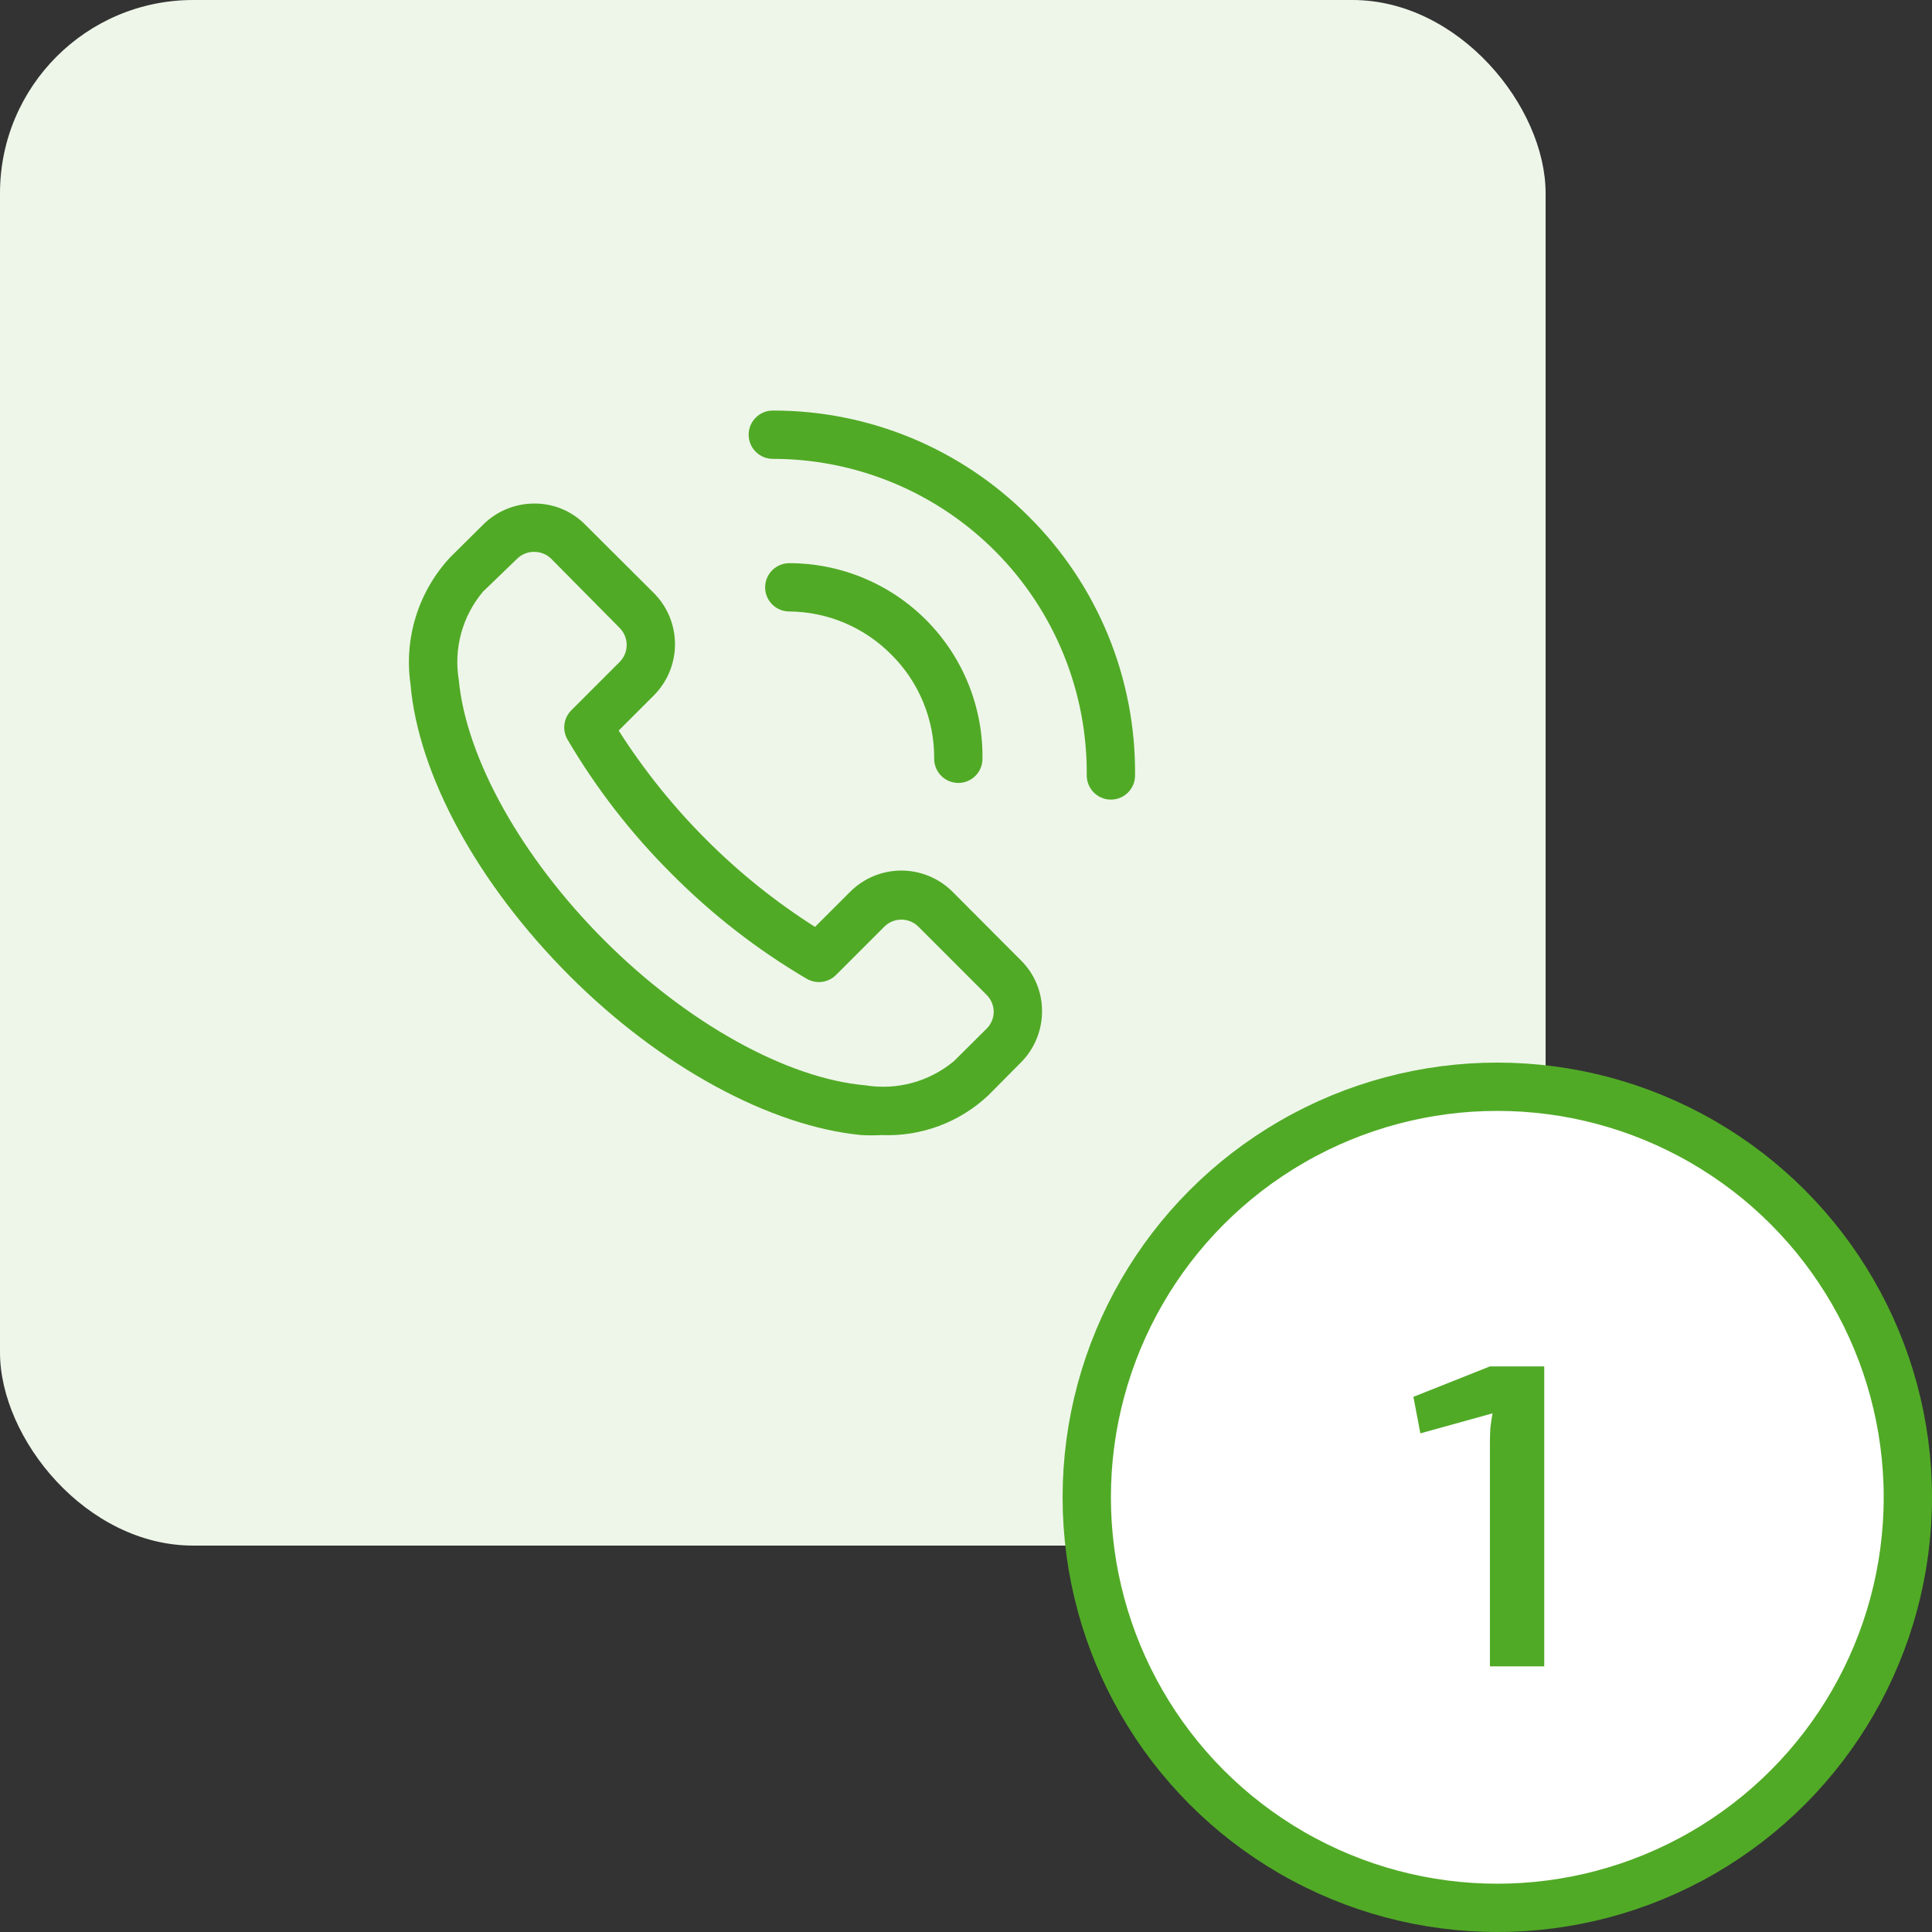 <svg width="80" height="80" viewBox="0 0 80 80" fill="none" xmlns="http://www.w3.org/2000/svg">
<rect x="0" y="0" width="80" height="80" fill="#333333" stroke="none"/>
<rect width="64" height="64" rx="8" fill="#EEF6E9"/>
<path d="M39.448 36.931C39.169 36.651 38.838 36.429 38.473 36.278C38.109 36.126 37.718 36.048 37.323 36.048C36.928 36.048 36.537 36.126 36.172 36.278C35.808 36.429 35.477 36.651 35.198 36.931L33.748 38.381C32.115 37.344 30.603 36.13 29.238 34.761C27.871 33.393 26.657 31.881 25.618 30.251L27.068 28.801C27.348 28.522 27.57 28.191 27.721 27.826C27.872 27.461 27.95 27.07 27.95 26.676C27.95 26.281 27.872 25.89 27.721 25.525C27.57 25.16 27.348 24.829 27.068 24.551L24.238 21.731C23.963 21.45 23.635 21.227 23.272 21.076C22.91 20.925 22.521 20.848 22.128 20.851C21.732 20.85 21.341 20.927 20.975 21.078C20.61 21.229 20.277 21.451 19.998 21.731L18.638 23.081C17.99 23.778 17.506 24.611 17.222 25.52C16.938 26.428 16.862 27.389 16.998 28.331C17.318 32.081 19.778 36.591 23.568 40.391C27.358 44.191 31.918 46.641 35.668 47.001C35.948 47.016 36.228 47.016 36.508 47.001C37.315 47.035 38.121 46.907 38.878 46.625C39.636 46.344 40.329 45.914 40.918 45.361L42.268 44.001C42.548 43.721 42.77 43.389 42.921 43.023C43.072 42.658 43.149 42.266 43.148 41.871C43.15 41.478 43.073 41.089 42.922 40.726C42.771 40.364 42.549 40.035 42.268 39.761L39.448 36.931ZM40.858 42.591L39.498 43.941C38.995 44.36 38.408 44.666 37.777 44.838C37.145 45.011 36.484 45.046 35.838 44.941C32.588 44.661 28.448 42.361 25.028 38.941C21.608 35.521 19.308 31.411 18.998 28.161C18.89 27.515 18.924 26.853 19.096 26.221C19.269 25.589 19.577 25.002 19.998 24.501L21.408 23.141C21.501 23.048 21.612 22.975 21.734 22.925C21.856 22.875 21.986 22.85 22.118 22.851C22.25 22.85 22.38 22.875 22.502 22.925C22.624 22.975 22.735 23.048 22.828 23.141L25.658 26.001C25.844 26.188 25.949 26.441 25.949 26.706C25.949 26.97 25.844 27.223 25.658 27.411L23.658 29.411C23.502 29.566 23.401 29.77 23.372 29.988C23.343 30.207 23.387 30.43 23.498 30.621C24.695 32.659 26.151 34.535 27.828 36.201C29.494 37.878 31.369 39.333 33.408 40.531C33.599 40.641 33.821 40.686 34.04 40.657C34.259 40.628 34.462 40.527 34.618 40.371L36.618 38.371C36.805 38.184 37.059 38.08 37.323 38.08C37.587 38.08 37.841 38.184 38.028 38.371L40.858 41.201C40.951 41.294 41.024 41.405 41.074 41.527C41.123 41.649 41.149 41.779 41.148 41.911C41.142 42.166 41.038 42.409 40.858 42.591Z" fill="#51AA26"/>
<path d="M42.6 21.39C41.21 19.995 39.558 18.889 37.739 18.135C35.92 17.382 33.969 16.996 32 17C31.735 17 31.48 17.105 31.293 17.293C31.105 17.48 31 17.735 31 18C31 18.265 31.105 18.52 31.293 18.707C31.48 18.895 31.735 19 32 19C33.717 19 35.416 19.34 37 20C38.585 20.66 40.023 21.628 41.231 22.846C42.44 24.065 43.395 25.511 44.042 27.101C44.689 28.691 45.014 30.394 45 32.11C45 32.375 45.105 32.63 45.293 32.817C45.48 33.005 45.735 33.11 46 33.11C46.265 33.11 46.52 33.005 46.707 32.817C46.895 32.63 47 32.375 47 32.11C47.019 30.12 46.64 28.146 45.884 26.305C45.128 24.464 44.012 22.793 42.6 21.39Z" fill="#51AA26"/>
<path d="M36.912 27.11C37.48 27.674 37.929 28.346 38.233 29.087C38.537 29.827 38.69 30.62 38.682 31.42C38.682 31.686 38.788 31.94 38.975 32.127C39.163 32.315 39.417 32.42 39.682 32.42C39.948 32.42 40.202 32.315 40.389 32.127C40.577 31.94 40.682 31.686 40.682 31.42C40.696 30.361 40.498 29.31 40.102 28.328C39.706 27.346 39.119 26.452 38.375 25.699C37.631 24.945 36.744 24.347 35.767 23.939C34.79 23.53 33.741 23.32 32.682 23.32C32.417 23.32 32.163 23.426 31.975 23.613C31.788 23.801 31.682 24.055 31.682 24.32C31.682 24.585 31.788 24.84 31.975 25.027C32.163 25.215 32.417 25.32 32.682 25.32C33.471 25.326 34.25 25.487 34.975 25.794C35.701 26.102 36.359 26.549 36.912 27.11Z" fill="#51AA26"/>
<circle cx="62" cy="62" r="17" fill="white" stroke="#51AA26" stroke-width="2"/>
<path d="M63.944 56.58V69H61.694V59.748C61.694 59.544 61.7 59.34 61.712 59.136C61.736 58.932 61.766 58.728 61.802 58.524L58.814 59.352L58.526 57.84L61.694 56.58H63.944Z" fill="#51AA26"/>
</svg>
